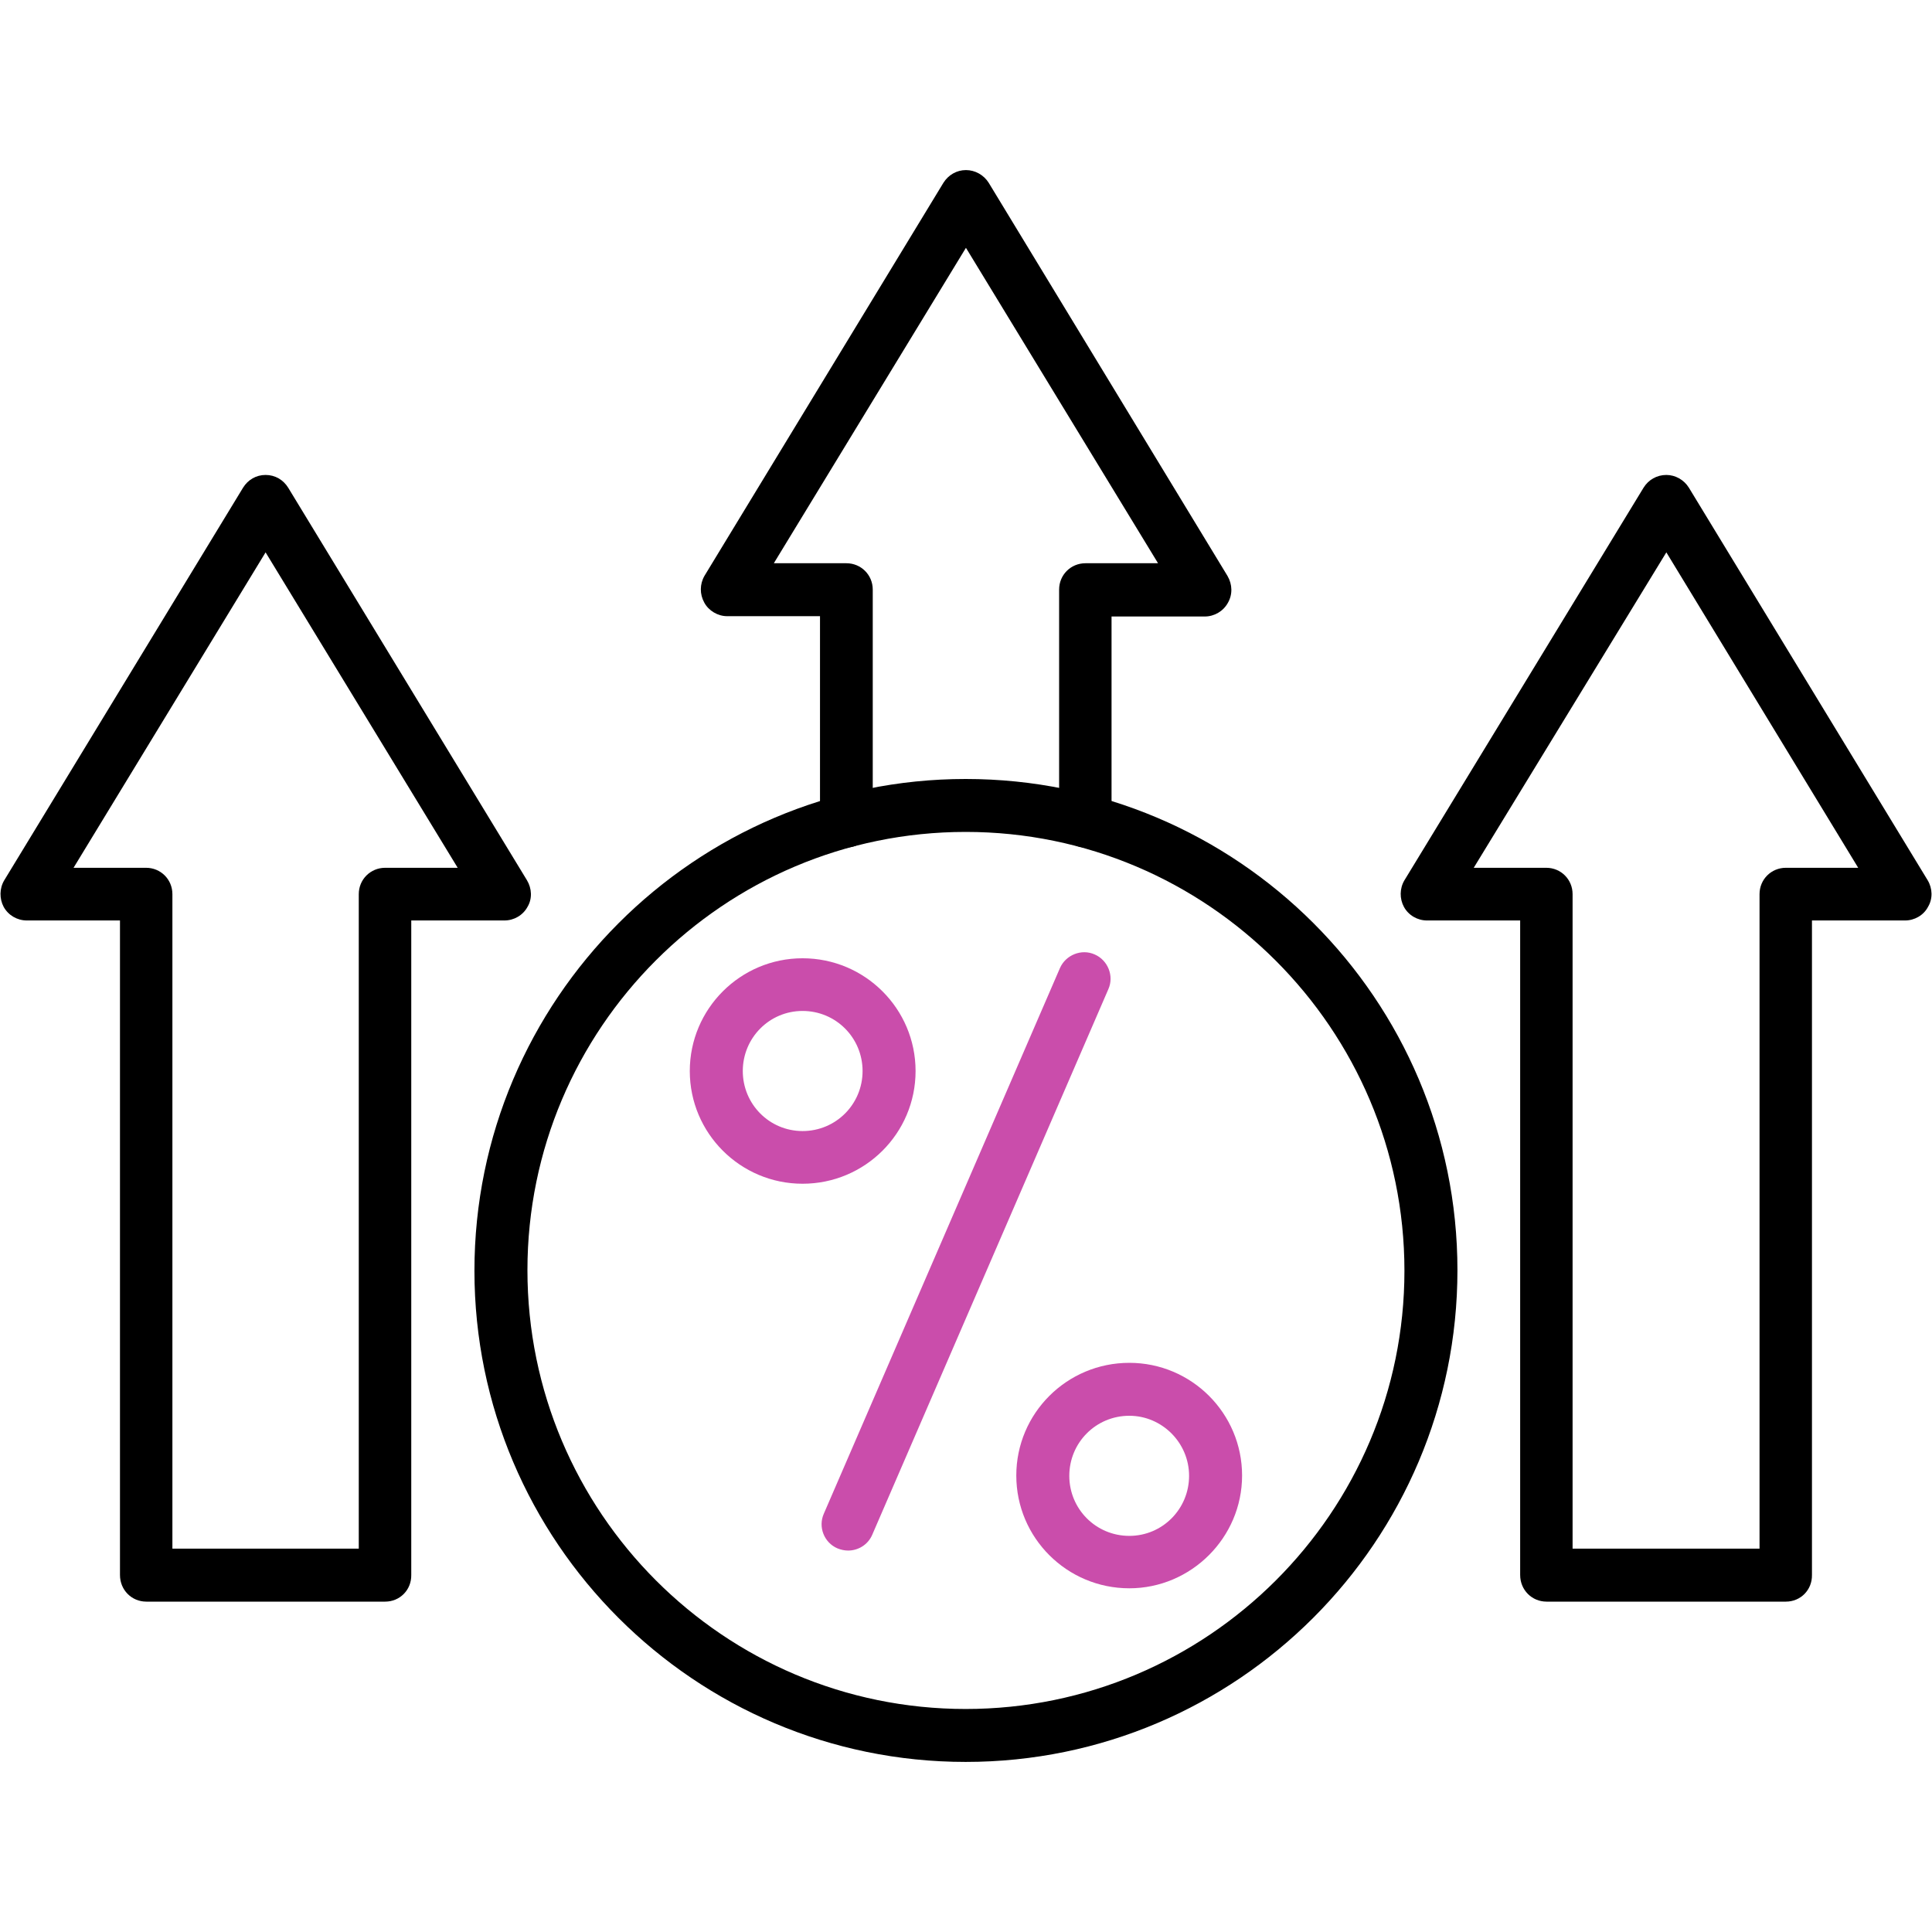 <?xml version="1.0" encoding="UTF-8"?>
<svg xmlns="http://www.w3.org/2000/svg" width="30" height="30" viewBox="0 0 30 30" fill="none">
  <path fill-rule="evenodd" clip-rule="evenodd" d="M13.169 24.077C13.114 24.077 13.055 24.064 13.004 24.043C12.797 23.955 12.7 23.71 12.793 23.503L16.459 15.032C16.548 14.829 16.793 14.728 16.999 14.821C17.202 14.909 17.303 15.154 17.21 15.361L13.544 23.832C13.477 23.988 13.325 24.077 13.169 24.077Z" fill="#CA4DAB"></path>
  <path fill-rule="evenodd" clip-rule="evenodd" d="M12.462 18.381C11.496 18.381 10.711 17.597 10.711 16.631C10.711 15.665 11.496 14.88 12.462 14.88C13.432 14.88 14.217 15.665 14.217 16.631C14.217 17.597 13.432 18.381 12.462 18.381ZM12.462 15.698C11.947 15.698 11.534 16.116 11.534 16.631C11.534 17.145 11.947 17.563 12.462 17.563C12.981 17.563 13.394 17.145 13.394 16.631C13.394 16.116 12.981 15.698 12.462 15.698Z" fill="#CA4DAB"></path>
  <path fill-rule="evenodd" clip-rule="evenodd" d="M17.536 24.663C16.566 24.663 15.781 23.878 15.781 22.912C15.781 21.946 16.566 21.162 17.536 21.162C18.502 21.162 19.287 21.946 19.287 22.912C19.287 23.878 18.494 24.663 17.536 24.663ZM17.536 21.984C17.017 21.984 16.604 22.402 16.604 22.917C16.604 23.431 17.017 23.849 17.536 23.849C18.051 23.849 18.464 23.431 18.464 22.917C18.464 22.402 18.043 21.984 17.536 21.984Z" fill="#CA4DAB"></path>
  <path fill-rule="evenodd" clip-rule="evenodd" d="M14.995 27.359C10.789 27.359 7.367 23.938 7.367 19.732C7.367 15.526 10.789 12.096 14.995 12.096C19.209 12.096 22.631 15.517 22.631 19.723C22.631 23.934 19.209 27.359 14.995 27.359ZM14.995 12.918C11.24 12.918 8.19 15.969 8.19 19.723C8.19 23.482 11.24 26.537 14.995 26.537C18.75 26.537 21.808 23.486 21.808 19.732C21.808 15.977 18.75 12.918 14.995 12.918Z" fill="black"></path>
  <path fill-rule="evenodd" clip-rule="evenodd" d="M16.855 13.159C16.627 13.159 16.446 12.977 16.446 12.749V9.155C16.446 8.927 16.627 8.746 16.855 8.746H17.982L14.999 3.848L12.016 8.746H13.143C13.37 8.746 13.552 8.927 13.552 9.155V12.749C13.552 12.977 13.37 13.159 13.143 13.159C12.915 13.159 12.733 12.977 12.733 12.749V9.568H11.29C11.147 9.568 11.004 9.484 10.936 9.357C10.864 9.227 10.864 9.071 10.94 8.94L14.649 2.839C14.725 2.717 14.855 2.641 14.999 2.641C15.142 2.641 15.277 2.717 15.353 2.839L19.061 8.944C19.137 9.075 19.142 9.231 19.066 9.362C18.994 9.492 18.855 9.573 18.707 9.573H17.26V12.754C17.268 12.977 17.079 13.159 16.855 13.159Z" fill="black"></path>
  <path fill-rule="evenodd" clip-rule="evenodd" d="M27.731 24.87H24.015C23.787 24.87 23.605 24.689 23.605 24.456V14.293H22.158C22.011 14.293 21.871 14.213 21.8 14.082C21.732 13.956 21.732 13.796 21.808 13.669L25.521 7.573C25.597 7.45 25.727 7.375 25.875 7.375C26.014 7.375 26.149 7.45 26.225 7.573L29.933 13.669C30.009 13.796 30.014 13.956 29.938 14.082C29.87 14.213 29.727 14.293 29.583 14.293H28.136V24.456C28.14 24.689 27.959 24.87 27.731 24.87ZM24.428 24.047H27.322V13.884C27.322 13.656 27.503 13.475 27.731 13.475H28.854L25.875 8.577L22.884 13.475H24.01C24.238 13.475 24.419 13.656 24.419 13.884V24.047H24.428Z" fill="black"></path>
  <path fill-rule="evenodd" clip-rule="evenodd" d="M5.981 24.87H2.272C2.044 24.87 1.863 24.689 1.863 24.456V14.293H0.416C0.268 14.293 0.129 14.213 0.057 14.082C-0.01 13.956 -0.01 13.796 0.066 13.669L3.774 7.573C3.85 7.45 3.977 7.375 4.124 7.375C4.272 7.375 4.399 7.45 4.475 7.573L8.183 13.669C8.259 13.796 8.267 13.956 8.191 14.082C8.12 14.213 7.98 14.293 7.833 14.293H6.386V24.456C6.39 24.689 6.208 24.87 5.981 24.87ZM2.682 24.047H5.571V13.884C5.571 13.656 5.753 13.475 5.981 13.475H7.107L4.124 8.577L1.142 13.475H2.268C2.496 13.475 2.677 13.656 2.677 13.884V24.047H2.682Z" fill="black"></path>
</svg>
